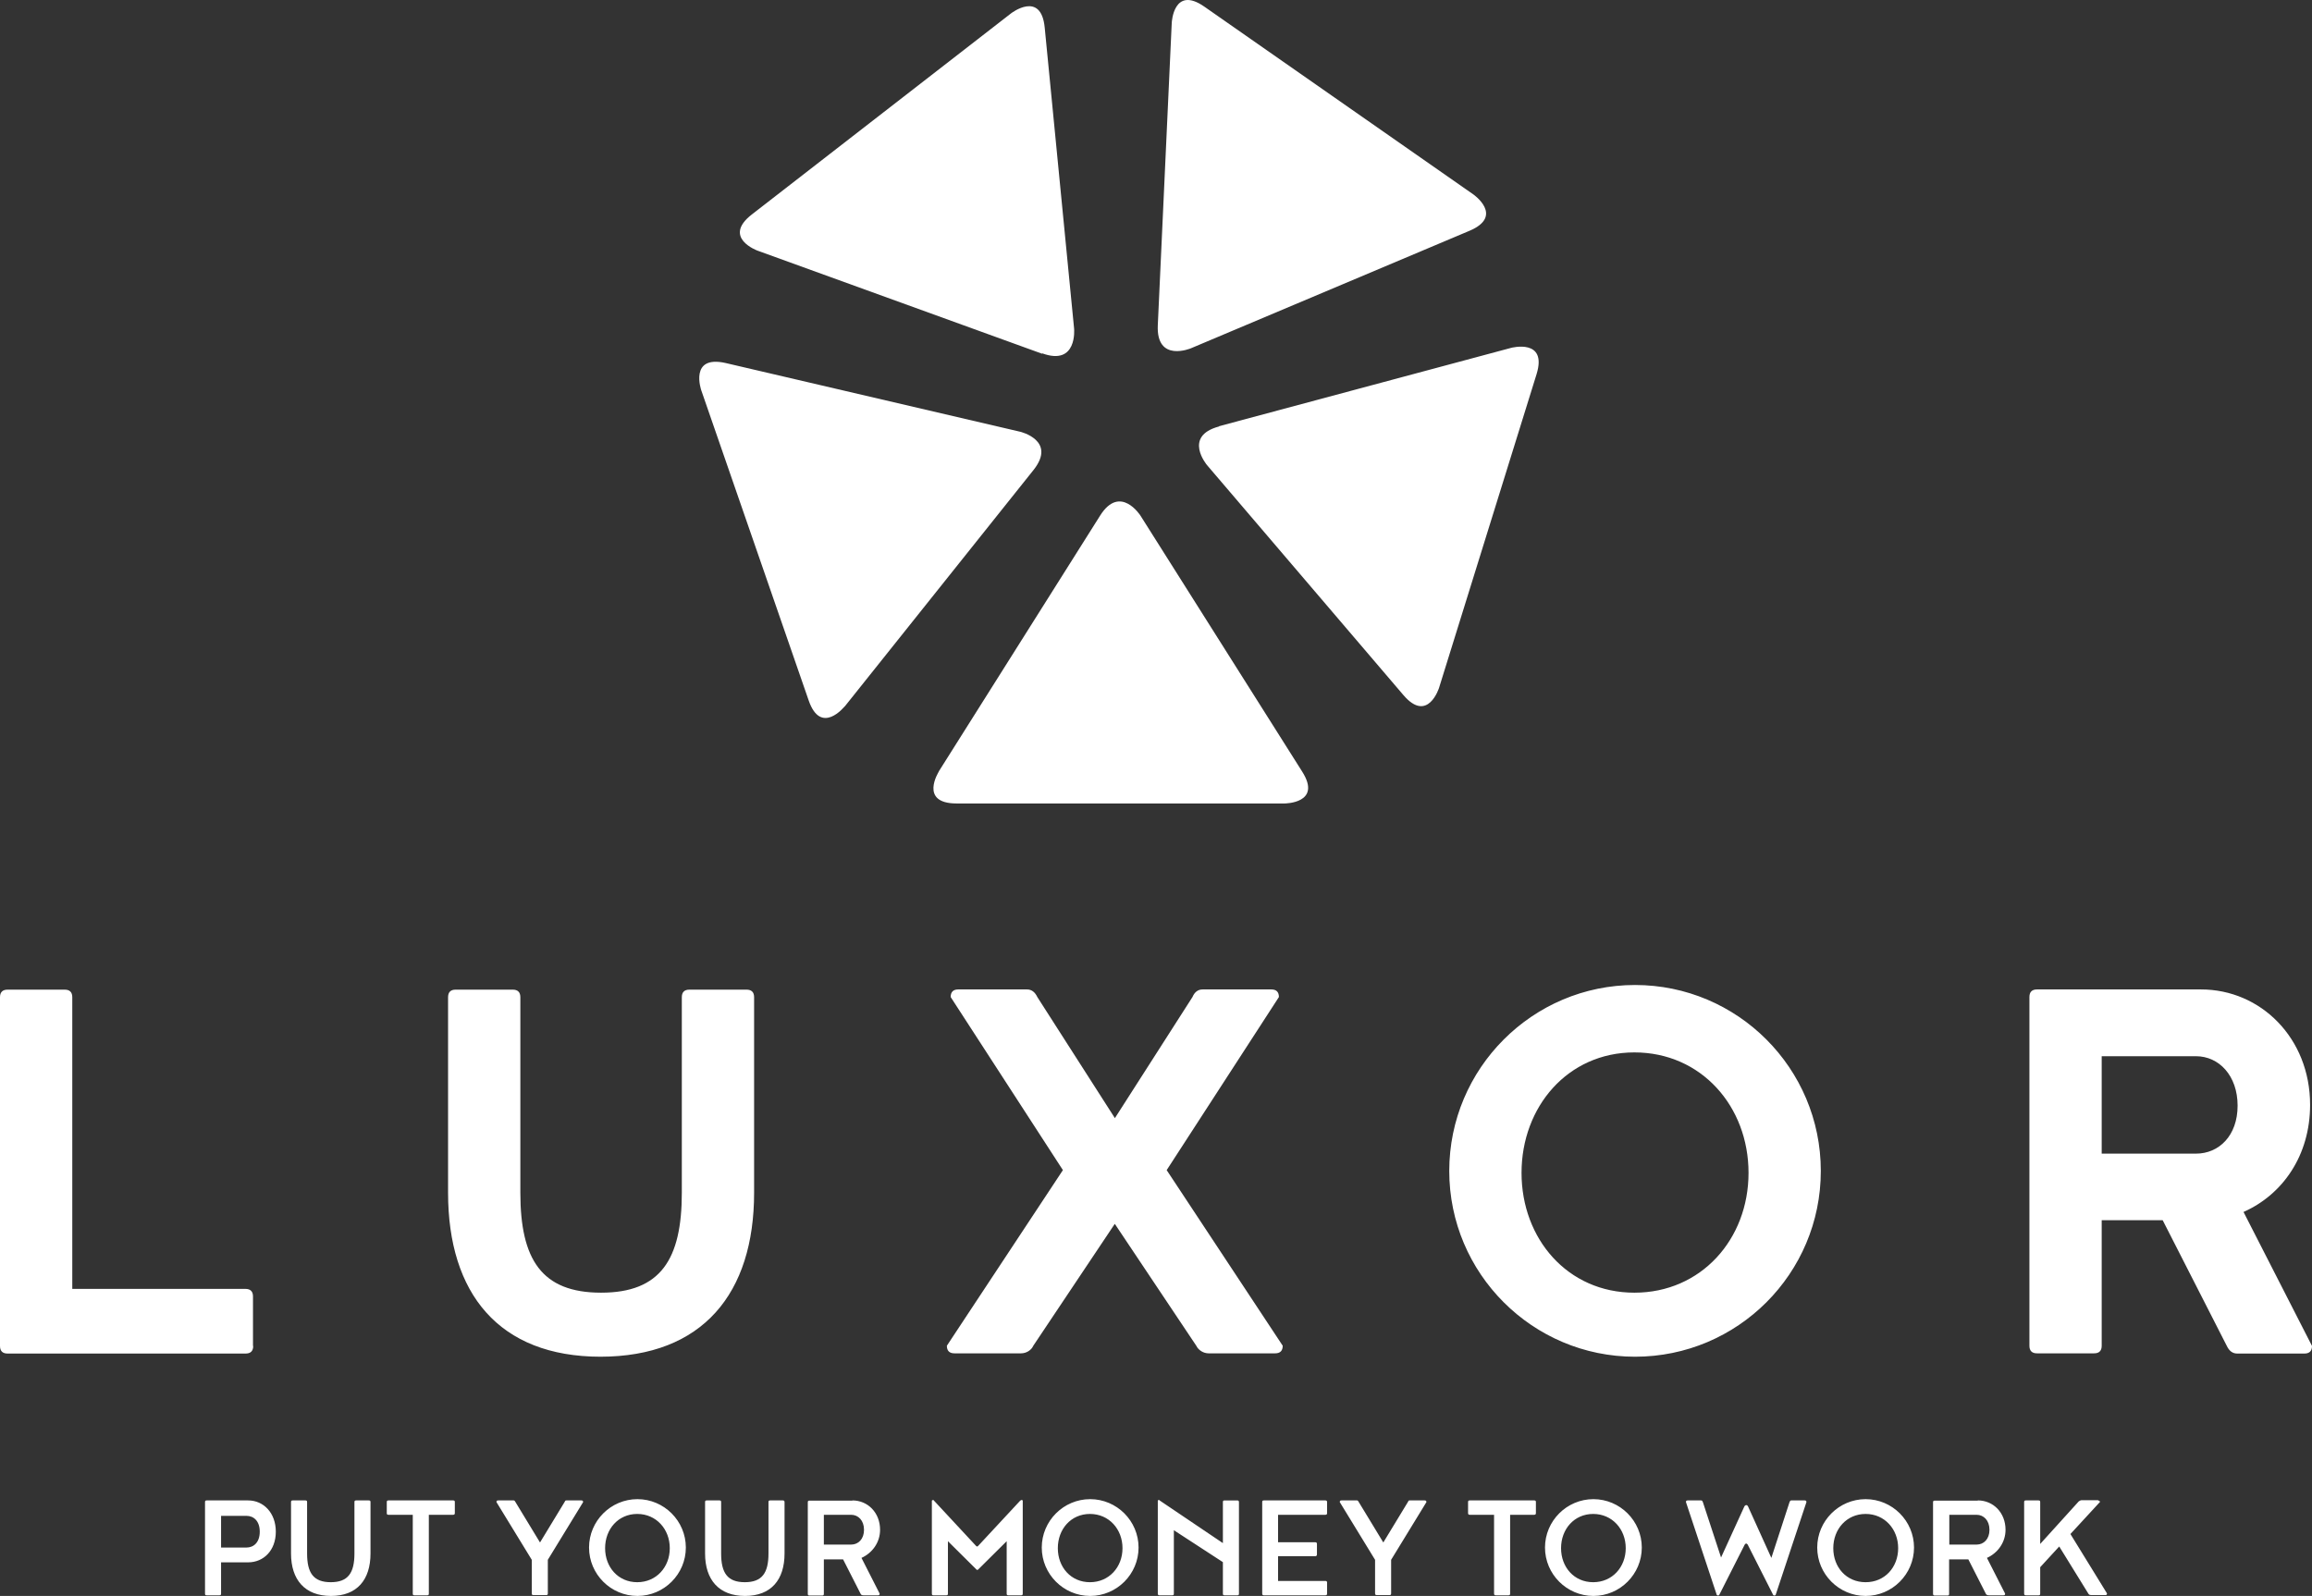 <?xml version="1.0" encoding="UTF-8"?>
<svg id="Ebene_2" data-name="Ebene 2" xmlns="http://www.w3.org/2000/svg" viewBox="0 0 109.39 75.52">
  <rect x="0" y="0" width="109.39" height="75.52" fill="#333333" stroke="none"/>
  <g id="Ebene_1-2" data-name="Ebene 1">
    <path d="M39.96,33.43s-1.12,1.4-1.7-.29l-5.08-14.67s-.59-1.69,1.16-1.29l13.93,3.25s1.74.41.63,1.81l-8.94,11.2ZM49.31,16.72c1.68.61,1.51-1.17,1.51-1.17l-1.39-14.24c-.17-1.78-1.59-.68-1.59-.68l-12.27,9.52c-1.41,1.1.27,1.71.27,1.71l13.47,4.88ZM54.78,15.39c-.08,1.79,1.57,1.09,1.57,1.09l13.18-5.56c1.65-.7.18-1.72.18-1.72L56.99.32c-1.47-1.03-1.55.76-1.55.76l-.66,14.31ZM57.68,20.18c-1.73.46-.57,1.83-.57,1.83l9.29,10.88c1.16,1.36,1.69-.35,1.69-.35l4.61-14.83c.53-1.71-1.2-1.25-1.2-1.25l-13.83,3.71ZM102.32,57.74h-2.88v5.94c0,.24-.12.36-.36.36h-2.7c-.24,0-.36-.12-.36-.36v-16.5c0-.24.12-.36.36-.36h7.76c2.82,0,5.16,2.3,5.16,5.46,0,2.4-1.3,4.25-3.15,5.07l3.24,6.34c0,.24-.12.36-.36.36h-3.18c-.24,0-.39-.15-.49-.36l-3.03-5.94ZM103.9,54.59c1.09,0,1.97-.85,1.97-2.27s-.88-2.34-1.97-2.34h-4.46v4.61h4.46ZM77.33,61.17c3.15,0,5.4-2.52,5.4-5.67s-2.24-5.7-5.4-5.7-5.34,2.58-5.34,5.7,2.18,5.67,5.34,5.67M77.36,46.61c4.85,0,8.79,3.94,8.79,8.8s-3.94,8.79-8.79,8.79-8.79-3.94-8.79-8.79,3.94-8.8,8.79-8.8M52.74,57.92l-3.85,5.76c-.09.21-.33.36-.58.36h-3.15c-.24,0-.36-.12-.36-.36l5.49-8.31-5.31-8.19c0-.24.12-.36.36-.36h3.25c.24,0,.39.15.49.36l3.67,5.73,3.67-5.73c.09-.21.24-.36.48-.36h3.25c.24,0,.36.12.36.36l-5.31,8.19,5.49,8.31c0,.24-.12.36-.36.36h-3.15c-.24,0-.48-.15-.58-.36l-3.85-5.76ZM28.42,64.2c-4.82,0-7.22-3-7.22-7.76v-9.25c0-.24.12-.36.36-.36h2.7c.24,0,.36.12.36.36v9.25c0,3.15,1,4.73,3.82,4.73s3.82-1.58,3.82-4.73v-9.25c0-.24.12-.36.36-.36h2.7c.24,0,.36.12.36.36v9.25c0,4.76-2.43,7.76-7.28,7.76M11.98,63.69c0,.24-.12.36-.36.36H.36c-.24,0-.36-.12-.36-.36v-16.5c0-.24.12-.36.36-.36h2.7c.24,0,.36.12.36.36v13.8h8.19c.24,0,.36.12.36.36v2.34ZM10.46,73.23h1.2c.34,0,.63-.24.63-.75s-.29-.75-.63-.75h-1.2v1.5ZM11.74,71c.73,0,1.31.59,1.31,1.48s-.58,1.45-1.31,1.45h-1.28v1.48c0,.06-.02.08-.08.08h-.6c-.06,0-.08-.02-.08-.08v-4.33c0-.06.02-.08.08-.08h1.96ZM17.45,71c.06,0,.08.02.08.08v2.43c0,1.24-.63,2.01-1.87,2.01s-1.89-.77-1.89-2.01v-2.43c0-.06.02-.08.08-.08h.6c.06,0,.08.02.08.08v2.43c0,.92.3,1.36,1.12,1.36s1.12-.44,1.12-1.36v-2.43c0-.06.02-.08.08-.08h.6ZM21.44,71c.06,0,.08.02.08.08v.52c0,.05-.02.08-.08.08h-1.15v3.73c0,.06-.02.08-.08.08h-.6c-.06,0-.08-.02-.08-.08v-3.73h-1.15c-.06,0-.08-.02-.08-.08v-.52c0-.06.02-.08.08-.08h3.05ZM27.51,71c.05,0,.08.02.08.08l-1.67,2.73v1.59c0,.06-.02.08-.08.08h-.6c-.06,0-.08-.02-.08-.08v-1.59l-1.67-2.73c0-.06.02-.08.08-.08h.73c.05,0,.05.02.09.08l1.16,1.91,1.16-1.91c.03-.06.03-.08.09-.08h.73ZM37.04,71c.05,0,.08.02.08.08v2.43c0,1.24-.63,2.01-1.87,2.01s-1.89-.77-1.89-2.01v-2.43c0-.06.02-.08.08-.08h.6c.06,0,.08.02.08.08v2.43c0,.92.3,1.36,1.12,1.36s1.12-.44,1.12-1.36v-2.43c0-.06.02-.08.08-.08h.6ZM38.98,73.09h1.29c.34,0,.61-.26.61-.7s-.27-.71-.61-.71h-1.29v1.41ZM40.33,71c.73,0,1.31.58,1.31,1.39,0,.6-.37,1.1-.88,1.33l.86,1.69c0,.06-.02.08-.08.08h-.68c-.06,0-.1-.01-.13-.05l-.84-1.65h-.91v1.63c0,.06-.02.08-.08.08h-.6c-.06,0-.08-.02-.08-.08v-4.33c0-.06.02-.08.08-.08h2.03ZM62.71,71c.05,0,.08.02.08.08v.52c0,.05-.02.08-.08.08h-2.24v1.3h1.76c.05,0,.08.02.08.08v.5c0,.05-.03.08-.08.08h-1.76v1.17h2.24c.05,0,.08.02.08.08v.52c0,.05-.02.08-.08.08h-2.91c-.05,0-.08-.02-.08-.08v-4.33c0-.06.02-.08.08-.08h2.91ZM67.41,71c.05,0,.08.02.08.08l-1.67,2.73v1.59c0,.06-.02.08-.08.08h-.6c-.05,0-.08-.02-.08-.08v-1.59l-1.67-2.73c0-.06.02-.08.08-.08h.73c.05,0,.05.02.09.08l1.16,1.91,1.16-1.91c.03-.06.03-.08.09-.08h.73ZM72.59,71c.06,0,.08.02.08.08v.52c0,.05-.02.08-.08.08h-1.14v3.73c0,.06-.02.08-.08.08h-.6c-.05,0-.08-.02-.08-.08v-3.73h-1.15c-.05,0-.08-.02-.08-.08v-.52c0-.06.02-.08.08-.08h3.05ZM85.39,71c.05,0,.08.02.08.08-.5,1.48-.96,2.92-1.46,4.4-.02,0-.03.02-.06.02s-.03-.02-.05-.02l-1.21-2.39s-.04-.05-.07-.05-.04.02-.07.05l-1.21,2.39s-.03.02-.05.02c-.03,0-.03-.02-.06-.02-.5-1.48-.96-2.92-1.46-4.4,0-.06.02-.08.08-.08h.63c.06,0,.06.02.09.08l.86,2.62,1.11-2.43s.05-.05.08-.05.05.01.08.05l1.11,2.45.86-2.64c.03-.06.03-.08.09-.08h.63ZM92.23,73.09h1.29c.34,0,.61-.26.61-.7s-.27-.71-.61-.71h-1.29v1.41ZM93.58,71c.73,0,1.31.58,1.31,1.39,0,.6-.37,1.1-.88,1.33l.86,1.69c0,.06-.02.08-.08.08h-.68c-.06,0-.1-.01-.14-.05l-.84-1.65h-.91v1.63c0,.06-.02.08-.08.08h-.6c-.05,0-.08-.02-.08-.08v-4.33c0-.06.02-.08.08-.08h2.03ZM99.27,71s.09.02.09.07l-1.4,1.52,1.73,2.81c0,.06-.02.08-.08.08h-.66c-.05,0-.1-.01-.13-.05l-1.39-2.25-.9.98v1.25c0,.06-.02.08-.08.08h-.6c-.05,0-.08-.02-.08-.08v-4.33c0-.06.02-.08.08-.08h.6c.06,0,.08.02.08.08v1.98l1.82-2.01s.08-.06.13-.06h.8ZM48.28,71.01s.02-.03.06-.03c.02,0,.03,0,.05.03v4.4c0,.06-.02.08-.08.08h-.6c-.06,0-.08-.02-.08-.08v-2.48l-1.31,1.3s-.05.06-.08.06c-.02,0-.05-.02-.08-.06l-1.31-1.3v2.48c0,.06-.02.08-.08.08h-.6c-.06,0-.08-.02-.08-.08v-4.4s.03-.03.05-.03c.03,0,.03,0,.05.03l1.97,2.12s.04.05.07.05c.03,0,.04-.02.07-.05l1.97-2.12M54.78,71.01s.02-.03.04-.03c.03,0,.04,0,.06.03l2.98,2.01v-1.94c0-.06.02-.08.08-.08h.6c.05,0,.08.02.08.08v4.33c0,.06-.02.08-.08.08h-.6c-.06,0-.08-.02-.08-.08v-1.49l-2.32-1.51v3c0,.06-.02.08-.08.08h-.6c-.05,0-.08-.02-.08-.08v-4.4M28.63,73.26c0,.9.62,1.61,1.52,1.61s1.54-.71,1.54-1.61-.64-1.62-1.54-1.62-1.52.72-1.52,1.62M27.87,73.23c0-1.26,1.03-2.29,2.29-2.29s2.29,1.03,2.29,2.29-1.03,2.29-2.29,2.29-2.29-1.03-2.29-2.29M50.05,73.26c0,.9.62,1.61,1.52,1.61s1.54-.71,1.54-1.61-.64-1.62-1.54-1.62-1.52.72-1.52,1.62M49.29,73.23c0-1.26,1.03-2.29,2.29-2.29s2.29,1.03,2.29,2.29-1.03,2.29-2.29,2.29-2.29-1.03-2.29-2.29M73.86,73.26c0,.9.62,1.61,1.52,1.61s1.54-.71,1.54-1.61-.64-1.62-1.54-1.62-1.52.72-1.52,1.62M73.1,73.23c0-1.26,1.03-2.29,2.29-2.29s2.29,1.03,2.29,2.29-1.03,2.29-2.29,2.29-2.29-1.03-2.29-2.29M86.74,73.26c0,.9.62,1.61,1.53,1.61s1.54-.71,1.54-1.61-.64-1.62-1.54-1.62-1.53.72-1.53,1.62M85.98,73.23c0-1.26,1.03-2.29,2.29-2.29s2.29,1.03,2.29,2.29-1.03,2.29-2.29,2.29-2.29-1.03-2.29-2.29M44.42,36.51s-.96,1.51.84,1.51h15.52s1.79,0,.83-1.51l-7.65-12.11s-.96-1.51-1.91,0l-7.63,12.1Z" style="fill: #fff;"/>
  </g>
</svg>